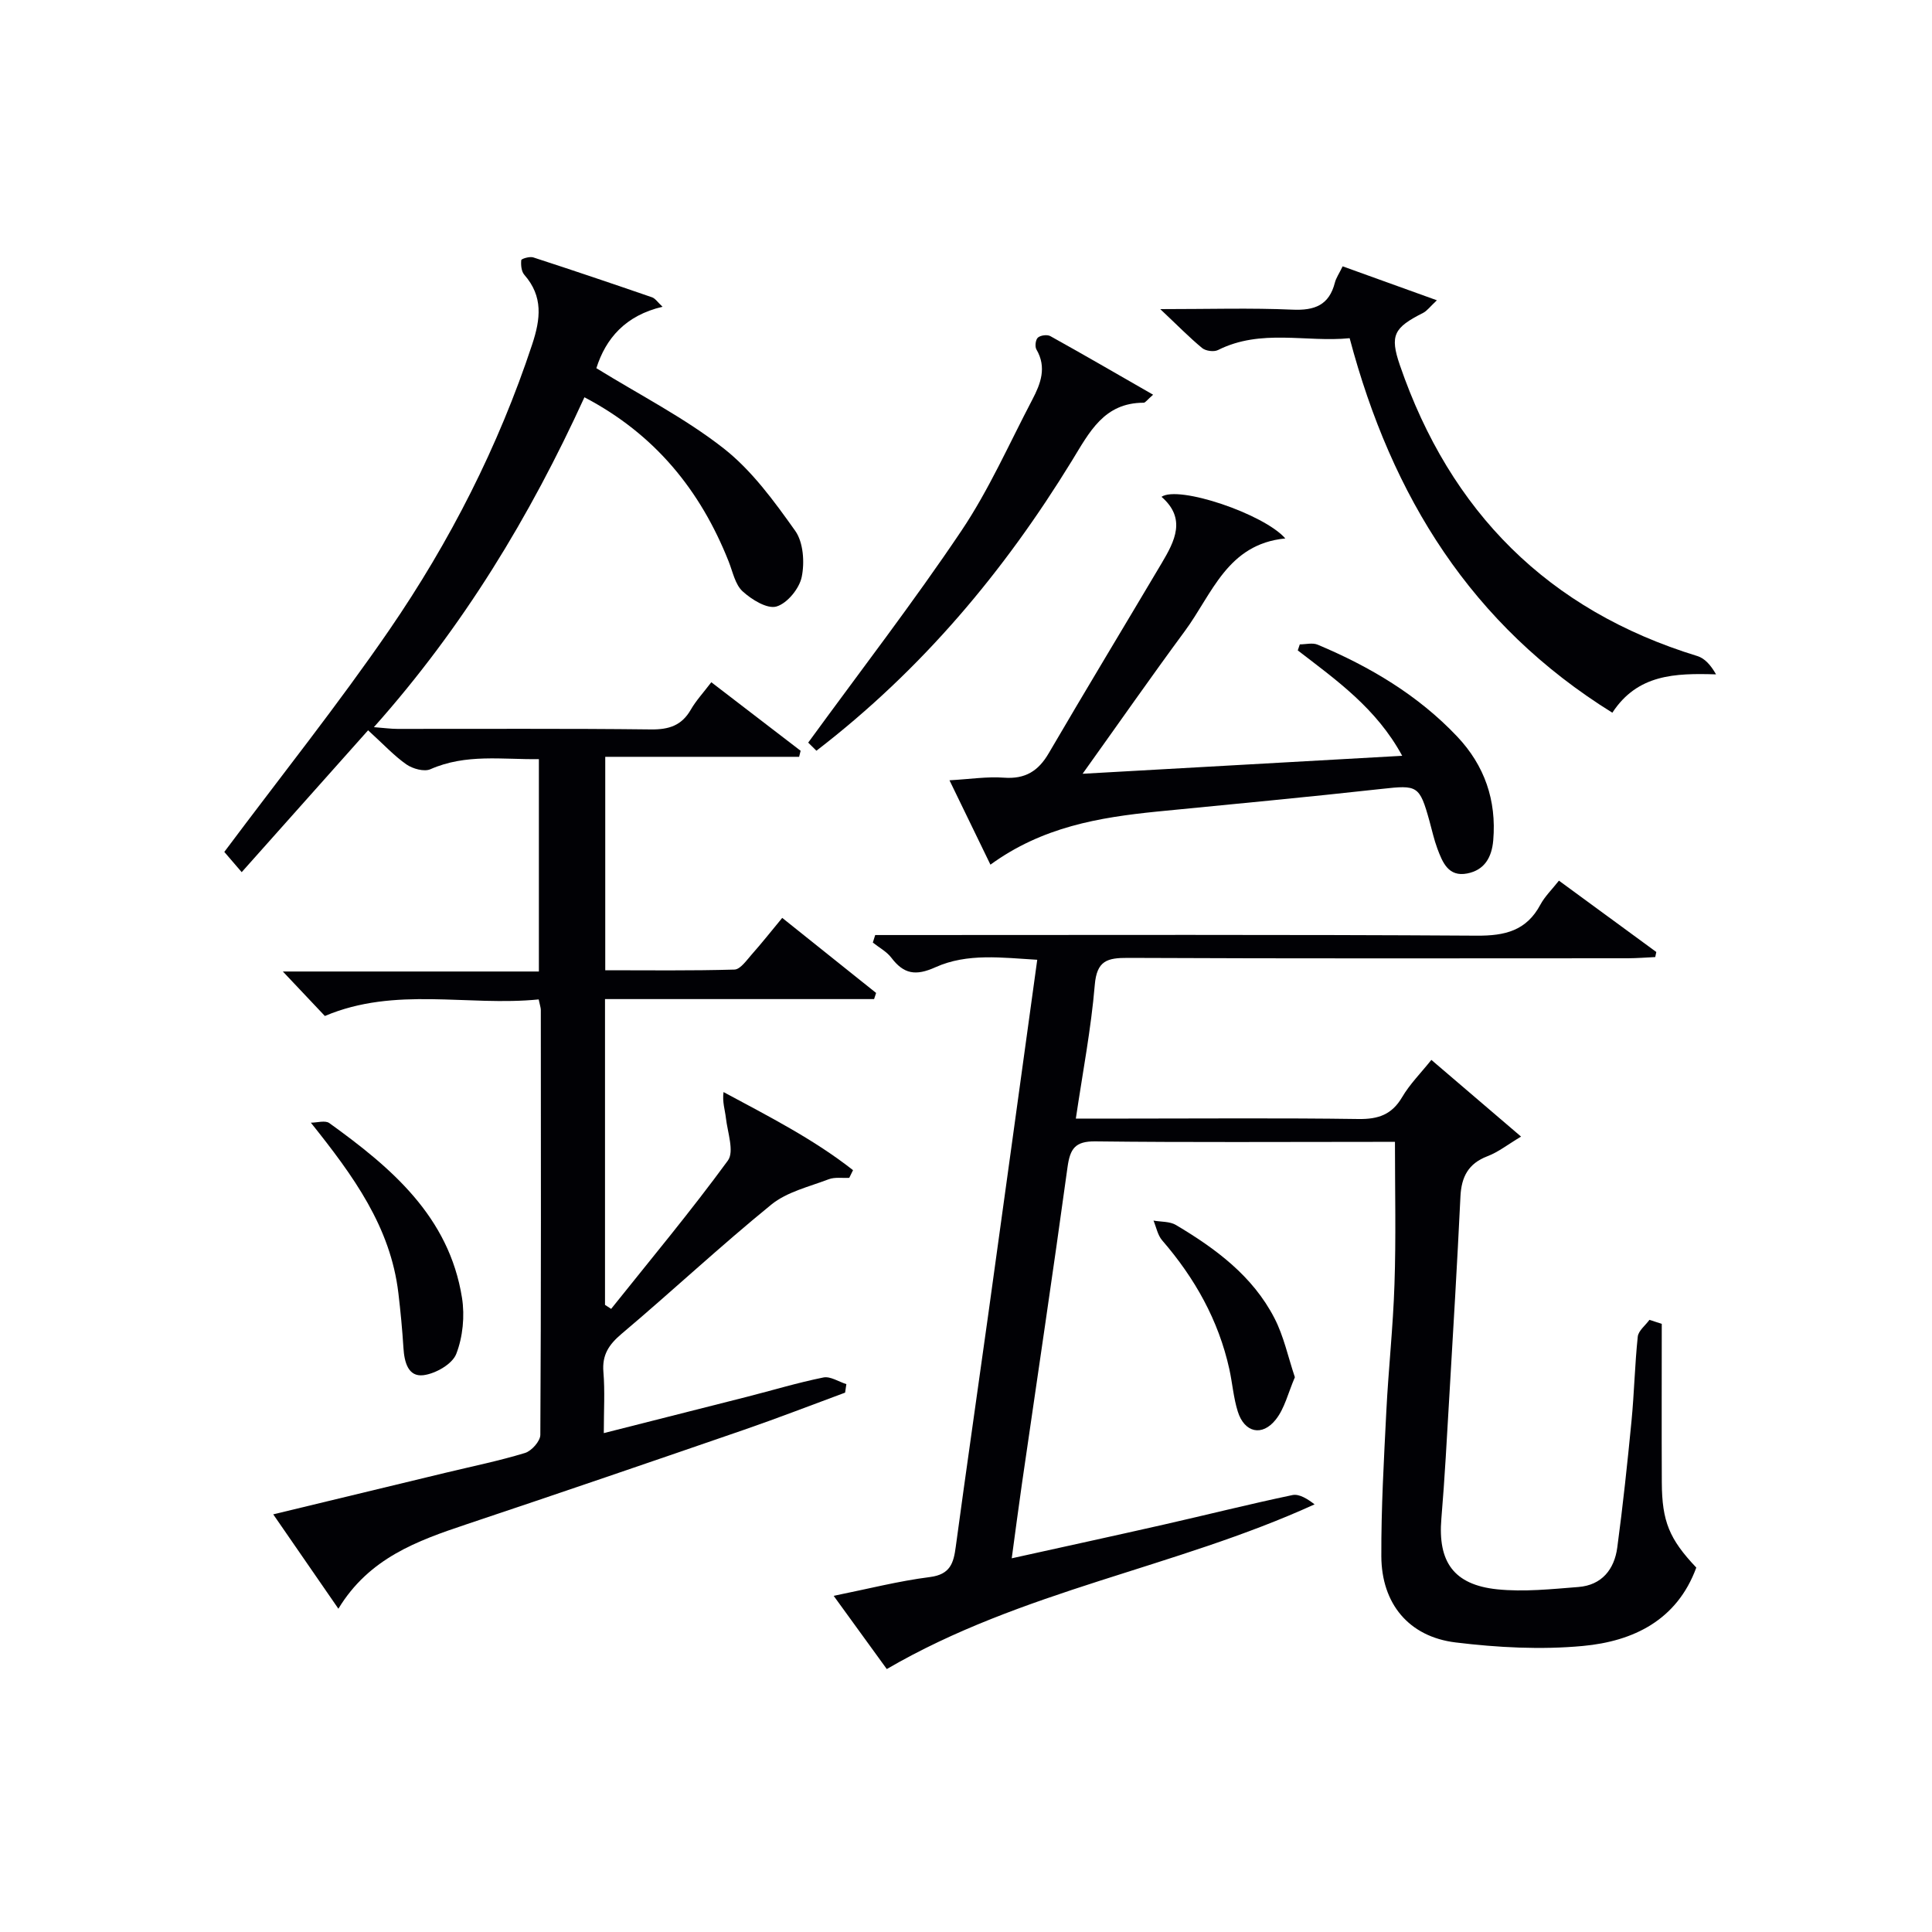 <svg enable-background="new 0 0 400 400" viewBox="0 0 400 400" xmlns="http://www.w3.org/2000/svg"><g fill="#010105"><path d="m67.26 210.35c-2.95-3.12-5.75-6.09-8.7-9.21h53.01c0-14.75 0-29.12 0-43.97-7.54.11-15.1-1.16-22.46 2.09-1.29.57-3.66-.09-4.96-.99-2.55-1.78-4.71-4.13-7.94-7.07-8.51 9.55-16.9 18.96-26.17 29.37-2.34-2.73-3.25-3.78-3.6-4.19 11.81-15.8 23.53-30.48 34.15-45.94 12.55-18.28 22.59-37.96 29.59-59.13 1.75-5.29 2.3-9.93-1.62-14.41-.62-.7-.74-2.04-.64-3.04.03-.29 1.75-.81 2.48-.57 8.22 2.67 16.41 5.44 24.59 8.26.67.23 1.16 1.01 2.18 1.96-7.66 1.8-11.75 6.54-13.7 12.72 9.06 5.59 18.3 10.3 26.31 16.57 5.86 4.58 10.49 10.95 14.86 17.1 1.69 2.38 1.97 6.52 1.35 9.54-.49 2.41-3 5.48-5.23 6.13-1.93.56-5.14-1.43-7.01-3.14-1.56-1.43-2.04-4.06-2.9-6.21-5.85-14.73-15.26-26.32-29.85-33.97-11.26 24.63-25.03 47.46-43.59 68.3 2.17.17 3.53.36 4.89.36 17.5.02 34.99-.1 52.49.11 3.74.04 6.35-.82 8.24-4.1 1.06-1.85 2.55-3.45 4.24-5.67 6.29 4.83 12.39 9.51 18.49 14.19-.1.42-.21.83-.31 1.25-13.28 0-26.56 0-40.14 0v44.19c8.9 0 17.83.12 26.75-.14 1.22-.04 2.5-1.91 3.56-3.11 2.08-2.34 4.02-4.8 6.33-7.59 6.66 5.32 13.05 10.43 19.44 15.54-.14.42-.28.85-.42 1.27-18.49 0-36.97 0-55.71 0v63.31c.42.28.85.55 1.27.83 8.13-10.18 16.49-20.2 24.17-30.71 1.36-1.86-.07-5.83-.41-8.81-.19-1.69-.77-3.33-.49-5.37 9.46 5.09 18.7 9.79 26.81 16.17-.26.53-.52 1.06-.78 1.59-1.42.08-2.98-.19-4.25.29-4.06 1.55-8.65 2.61-11.89 5.25-10.58 8.61-20.55 17.94-30.98 26.74-2.66 2.25-4.08 4.37-3.78 7.93.33 3.96.08 7.96.08 12.64 10.14-2.57 19.86-5.02 29.58-7.5 5.3-1.35 10.54-2.94 15.89-4.02 1.43-.29 3.16.88 4.75 1.38-.09.59-.17 1.17-.26 1.76-6.96 2.57-13.88 5.26-20.89 7.68-19.14 6.6-38.3 13.16-57.5 19.58-10.18 3.41-20.17 6.98-26.52 17.48-4.67-6.76-8.85-12.82-13.49-19.54 12.35-2.98 24.03-5.8 35.72-8.62 5.48-1.32 11.03-2.45 16.41-4.09 1.35-.41 3.16-2.44 3.17-3.74.17-29.32.12-58.65.1-87.98 0-.47-.19-.95-.44-2.18-14.65 1.47-29.69-2.75-44.27 3.43z"/><path d="m288.81 236.41c-.8 0-2.42 0-4.04 0-19.33 0-38.66.13-57.99-.1-4.19-.05-5.23 1.52-5.76 5.33-3 21.87-6.28 43.71-9.44 65.56-.71 4.89-1.34 9.79-2.11 15.43 10.85-2.4 21.15-4.64 31.44-6.97 8.9-2.02 17.75-4.25 26.67-6.12 1.43-.3 3.16.82 4.59 1.92-28.86 13.17-60.54 17.77-88.57 34.1-3.15-4.33-6.88-9.49-11-15.16 7.08-1.43 13.46-3.07 19.94-3.89 4.2-.54 4.89-2.88 5.34-6.27 2.18-16.12 4.52-32.22 6.76-48.33 3.36-24.15 6.67-48.31 10.11-73.2-7.26-.42-14.46-1.43-21.06 1.54-4.14 1.87-6.59 1.41-9.16-1.98-.97-1.27-2.53-2.09-3.82-3.12.16-.52.32-1.04.49-1.56h5.54c39.66 0 79.32-.12 118.99.13 5.87.04 10.3-1.02 13.19-6.42.91-1.7 2.38-3.11 3.84-4.97 6.91 5.06 13.53 9.92 20.16 14.77-.07.35-.14.7-.22 1.05-1.88.09-3.77.24-5.65.25-34.5.01-68.99.08-103.49-.08-4.33-.02-6.48.56-6.9 5.62-.76 9.05-2.49 18.01-3.92 27.65h10.53c16 0 32-.14 47.99.09 4.1.06 6.92-.91 9.05-4.55 1.57-2.67 3.84-4.94 6.04-7.69 6.19 5.3 12.08 10.33 18.57 15.88-2.78 1.66-4.73 3.22-6.95 4.06-3.97 1.51-5.4 4.27-5.6 8.33-.66 13.79-1.49 27.57-2.3 41.35-.5 8.46-.94 16.92-1.65 25.36-.75 8.91 2.53 13.69 11.55 14.63 5.54.57 11.23-.04 16.83-.48 4.84-.38 7.44-3.66 8.04-8.18 1.17-8.72 2.1-17.47 2.95-26.23.56-5.79.68-11.63 1.29-17.41.13-1.24 1.58-2.33 2.42-3.49.85.28 1.7.55 2.55.83 0 10.95-.04 21.9.01 32.84.04 8.07 1.56 11.73 7.14 17.62-3.99 10.89-13.03 15.26-23.49 16.23-8.69.81-17.64.33-26.34-.73-9.7-1.18-15.34-8.04-15.38-17.85-.04-9.97.53-19.96 1.03-29.93.44-8.8 1.41-17.57 1.69-26.37.33-9.6.1-19.23.1-29.49z"/><path d="m205.06 179.02c-2.87-5.91-5.46-11.24-8.48-17.47 4.18-.23 7.77-.8 11.29-.54 4.4.32 7.11-1.37 9.27-5.08 7.7-13.18 15.6-26.23 23.39-39.36 2.71-4.57 5.12-9.21-.05-13.71 3.51-2.42 21.21 3.54 25.63 8.62-12.01 1.16-15.13 11.49-20.79 19.16-6.98 9.46-13.7 19.1-21.18 29.56 22.33-1.25 43.87-2.46 66.17-3.72-5.36-9.87-13.66-15.68-21.62-21.82.14-.42.28-.83.42-1.25 1.24 0 2.63-.38 3.69.06 10.81 4.54 20.79 10.45 28.91 19.04 5.65 5.98 8.15 13.18 7.45 21.46-.3 3.54-1.81 6.17-5.38 6.87-3.91.77-5.12-2.3-6.19-5.15-.69-1.85-1.11-3.81-1.64-5.72-2.05-7.39-2.5-7.45-9.85-6.64-15.51 1.72-31.04 3.17-46.57 4.7-11.98 1.21-23.73 3.17-34.47 10.99z"/><path d="m240.22 64c10.11 0 18.74-.27 27.35.11 4.63.21 7.62-.94 8.81-5.62.24-.94.84-1.78 1.6-3.35 6.33 2.28 12.57 4.53 19.51 7.03-1.45 1.36-2.04 2.2-2.85 2.61-6.04 3.06-6.94 4.62-4.81 10.83 10.44 30.36 30.68 50.74 61.59 60.22 1.52.47 2.76 1.84 3.87 3.79-8.5-.26-16.26-.03-21.47 7.94-29.2-18.15-45.67-44.7-54.39-77.54-9.01.9-18.34-2.02-27.25 2.45-.85.43-2.55.2-3.29-.41-2.66-2.2-5.09-4.69-8.67-8.06z"/><path d="m238.74 81.72c-1.24 1.07-1.6 1.66-1.96 1.66-8.22.01-11.21 6.07-14.85 12.01-14.02 22.87-31.01 43.21-52.9 60.04-.87-.86-1.67-1.65-1.7-1.68 10.95-15.03 21.82-29.12 31.72-43.86 5.71-8.5 9.9-18.04 14.68-27.15 1.72-3.28 3.03-6.67.85-10.39-.35-.6-.18-2.03.3-2.45.55-.49 1.93-.67 2.58-.31 6.93 3.85 13.79 7.83 21.28 12.13z"/><path d="m64.36 232.44c1.29 0 2.97-.53 3.82.08 12.84 9.25 24.79 19.35 27.47 36.17.6 3.77.18 8.11-1.19 11.63-.82 2.11-4.3 4.09-6.8 4.4-3.18.39-3.95-2.75-4.13-5.63-.24-3.8-.6-7.59-1.05-11.37-1.63-13.71-9.28-24.22-18.12-35.28z"/><path d="m268.09 285.14c-1.39 3.22-2.11 6.44-3.95 8.76-2.84 3.59-6.51 2.7-7.87-1.66-.89-2.83-1.11-5.86-1.75-8.78-2.24-10.13-7.16-18.86-13.91-26.66-.93-1.08-1.21-2.71-1.79-4.09 1.57.28 3.38.15 4.66.92 8.22 4.89 15.88 10.55 20.38 19.28 1.93 3.73 2.81 8 4.23 12.23z"/></g></svg>